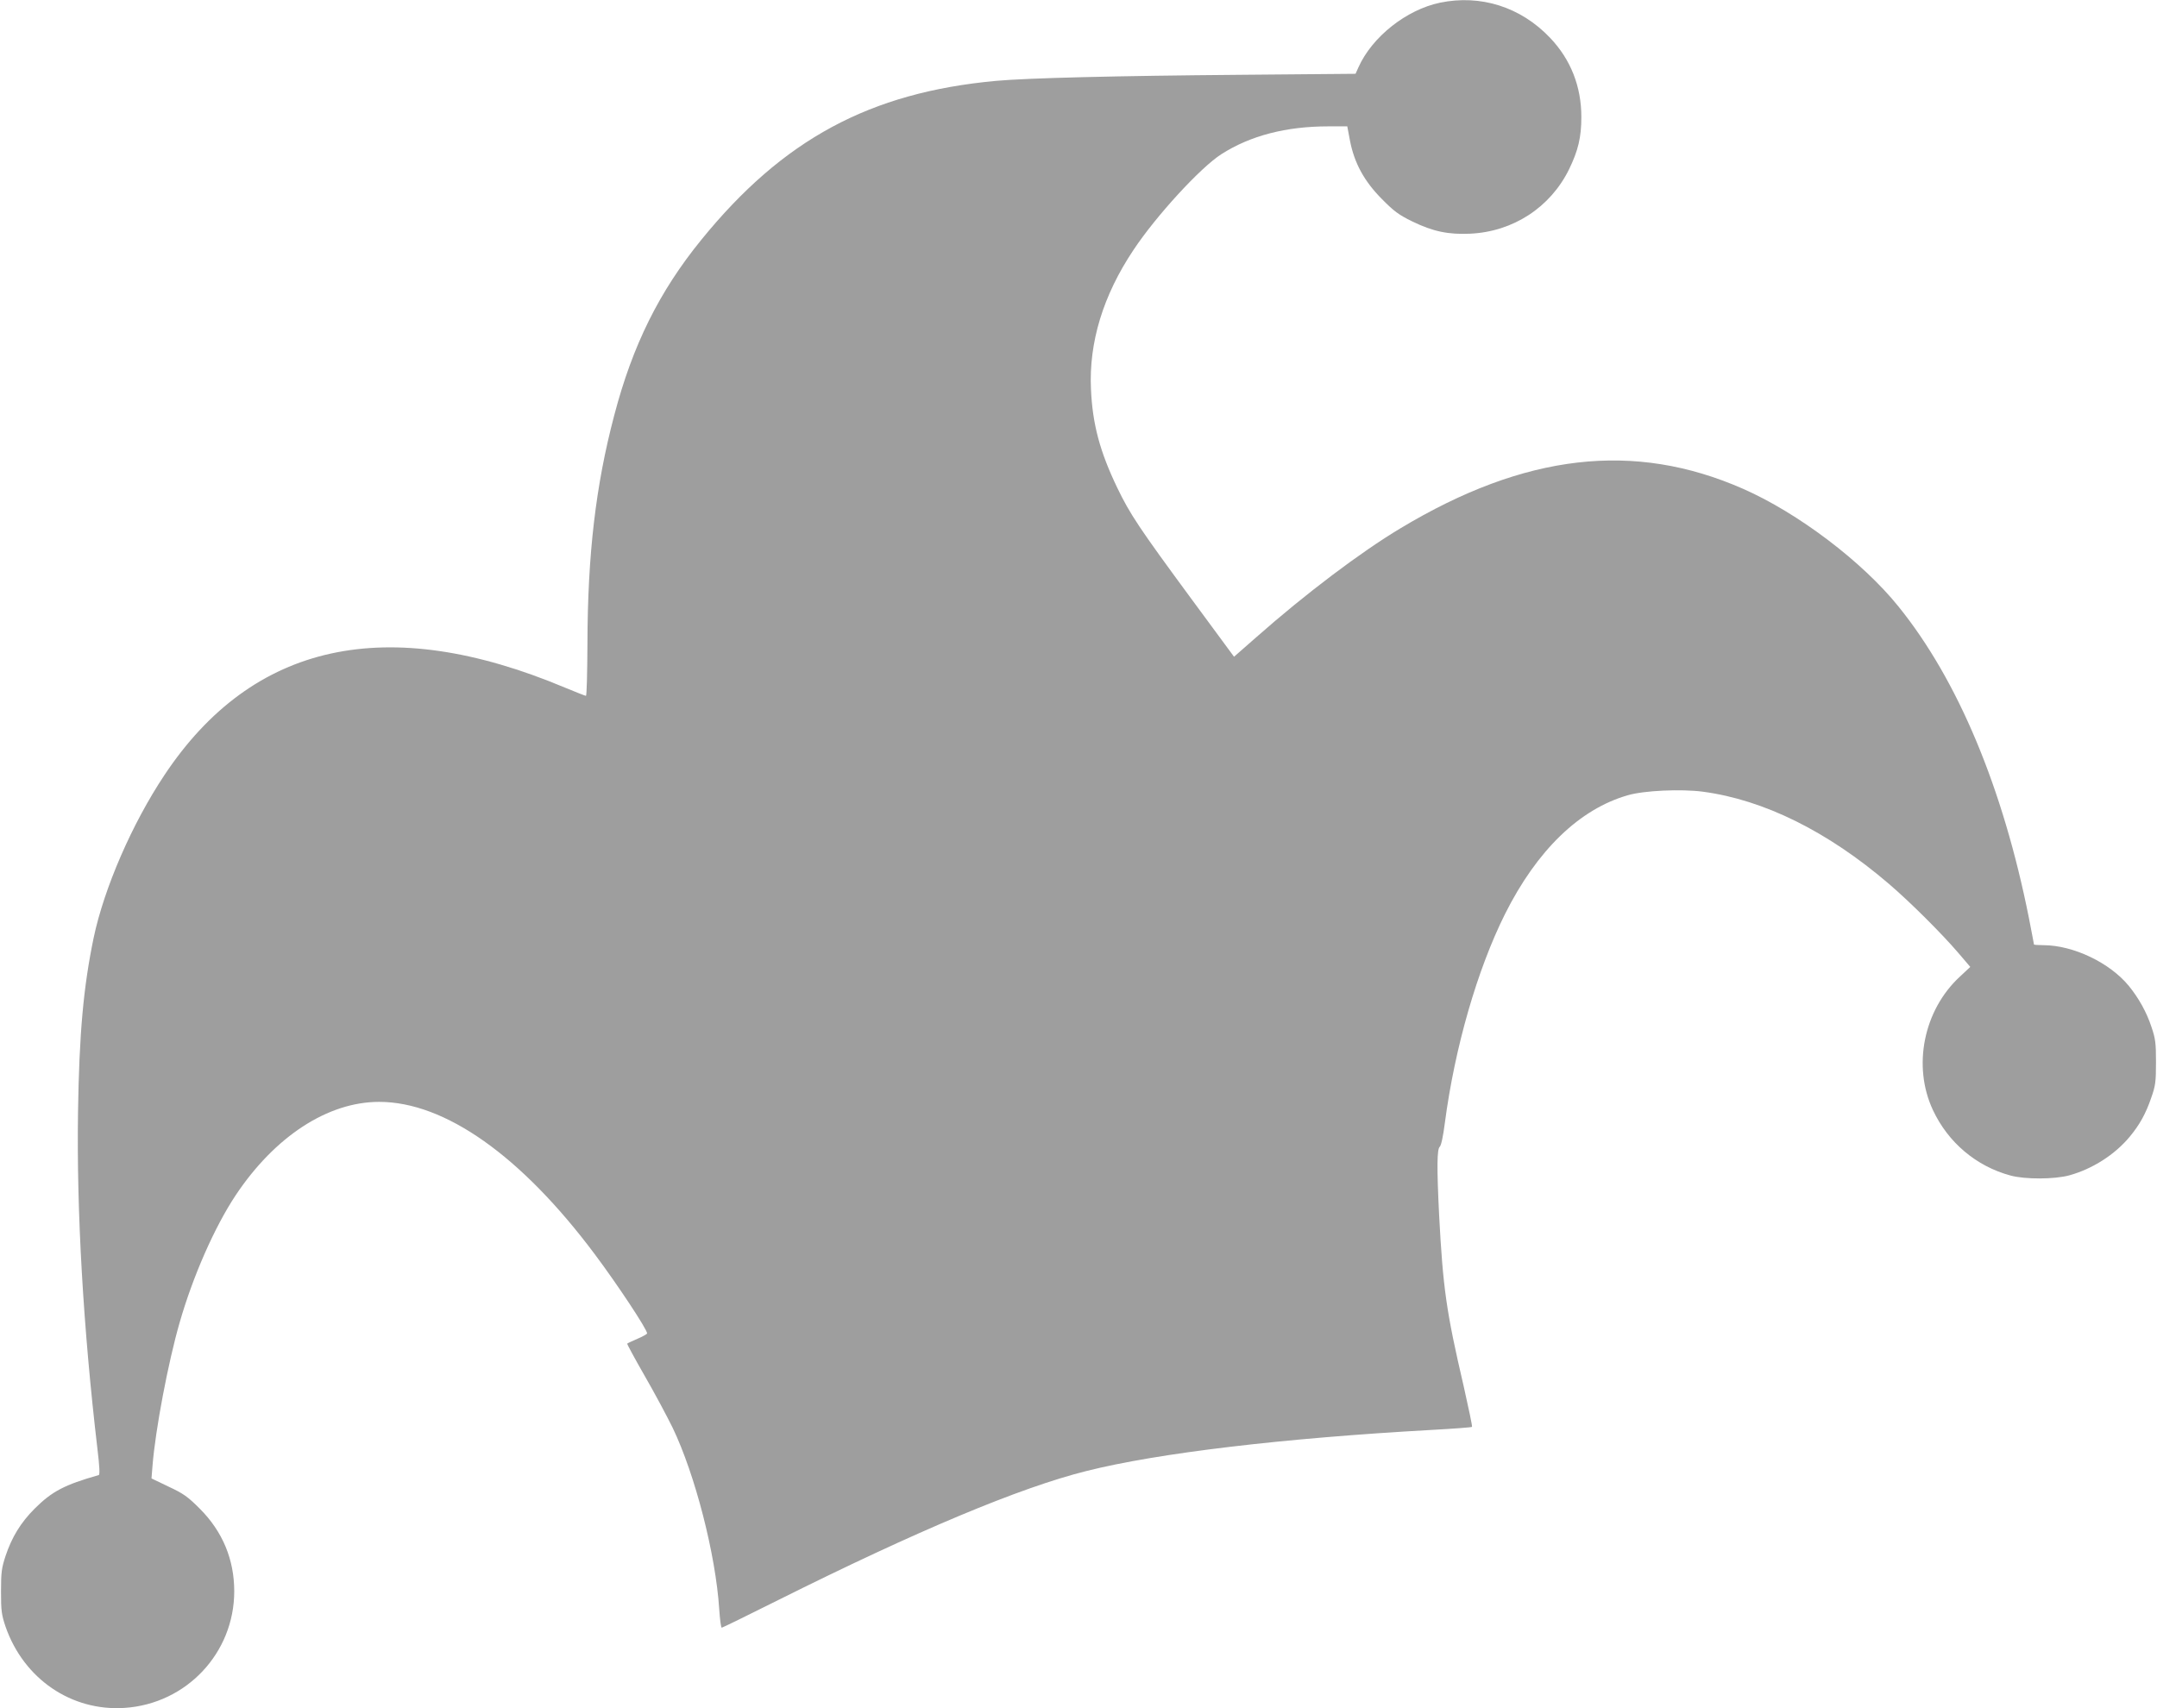 <?xml version="1.0" standalone="no"?>
<!DOCTYPE svg PUBLIC "-//W3C//DTD SVG 20010904//EN"
 "http://www.w3.org/TR/2001/REC-SVG-20010904/DTD/svg10.dtd">
<svg version="1.0" xmlns="http://www.w3.org/2000/svg"
 width="1280pt" height="1014pt" viewBox="0 0 1280 1014"
 preserveAspectRatio="xMidYMid meet">
<g transform="translate(0,1014) scale(0.1,-0.1)"
fill="#9e9e9e" stroke="none">
<path d="M8545 10124 c-200 -42 -403 -203 -484 -384 l-17 -38 -685 -6 c-732
-6 -1263 -19 -1449 -36 -748 -69 -1264 -347 -1748 -943 -250 -307 -408 -626
-517 -1042 -110 -416 -158 -827 -159 -1357 -1 -170 -4 -308 -9 -308 -4 0 -60
22 -125 49 -1056 443 -1852 269 -2376 -519 -192 -288 -358 -671 -420 -965 -61
-293 -86 -570 -93 -1035 -9 -592 31 -1282 115 -1998 13 -107 15 -155 8 -157
-204 -58 -278 -97 -381 -200 -82 -82 -135 -169 -172 -280 -23 -70 -27 -96 -27
-210 0 -116 3 -138 27 -210 108 -310 391 -503 706 -482 367 24 651 326 651
692 0 189 -69 355 -205 491 -70 70 -96 89 -184 130 l-102 49 6 75 c17 214 93
615 161 850 79 276 208 568 332 755 233 350 547 555 852 555 390 0 843 -320
1280 -905 134 -179 310 -445 310 -469 0 -4 -26 -19 -57 -32 -32 -14 -60 -27
-61 -29 -2 -2 44 -87 103 -190 59 -102 133 -241 166 -308 134 -279 256 -753
277 -1078 4 -60 10 -109 15 -110 4 0 155 74 335 164 825 412 1433 667 1829
766 425 107 1169 195 2050 244 128 7 235 15 238 18 3 3 -20 111 -49 240 -104
446 -123 584 -146 1017 -14 283 -13 392 4 406 8 7 20 62 30 141 59 448 192
909 357 1240 190 379 442 623 729 705 95 28 316 38 445 21 361 -48 740 -235
1104 -547 124 -106 314 -295 413 -411 l70 -82 -61 -57 c-216 -199 -283 -531
-161 -792 90 -193 257 -334 460 -389 88 -24 262 -23 350 1 137 38 269 122 358
229 59 71 96 138 128 232 25 71 28 94 28 210 0 114 -3 140 -27 210 -28 86 -76
172 -134 243 -113 138 -329 241 -505 242 -32 0 -58 2 -58 4 0 3 -14 73 -30
157 -154 773 -421 1412 -774 1849 -214 266 -597 556 -923 699 -646 284 -1295
209 -2033 -235 -237 -142 -565 -390 -856 -647 l-131 -115 -255 346 c-307 417
-363 501 -438 657 -103 214 -147 378 -156 585 -13 277 72 557 252 826 133 201
398 490 522 569 172 110 384 165 635 165 l112 0 16 -85 c26 -134 85 -241 189
-346 71 -72 100 -94 180 -133 123 -60 214 -79 345 -73 254 12 475 156 586 382
54 111 73 190 73 310 0 182 -63 342 -186 471 -174 183 -412 258 -653 208z"/>
</g>
</svg>
